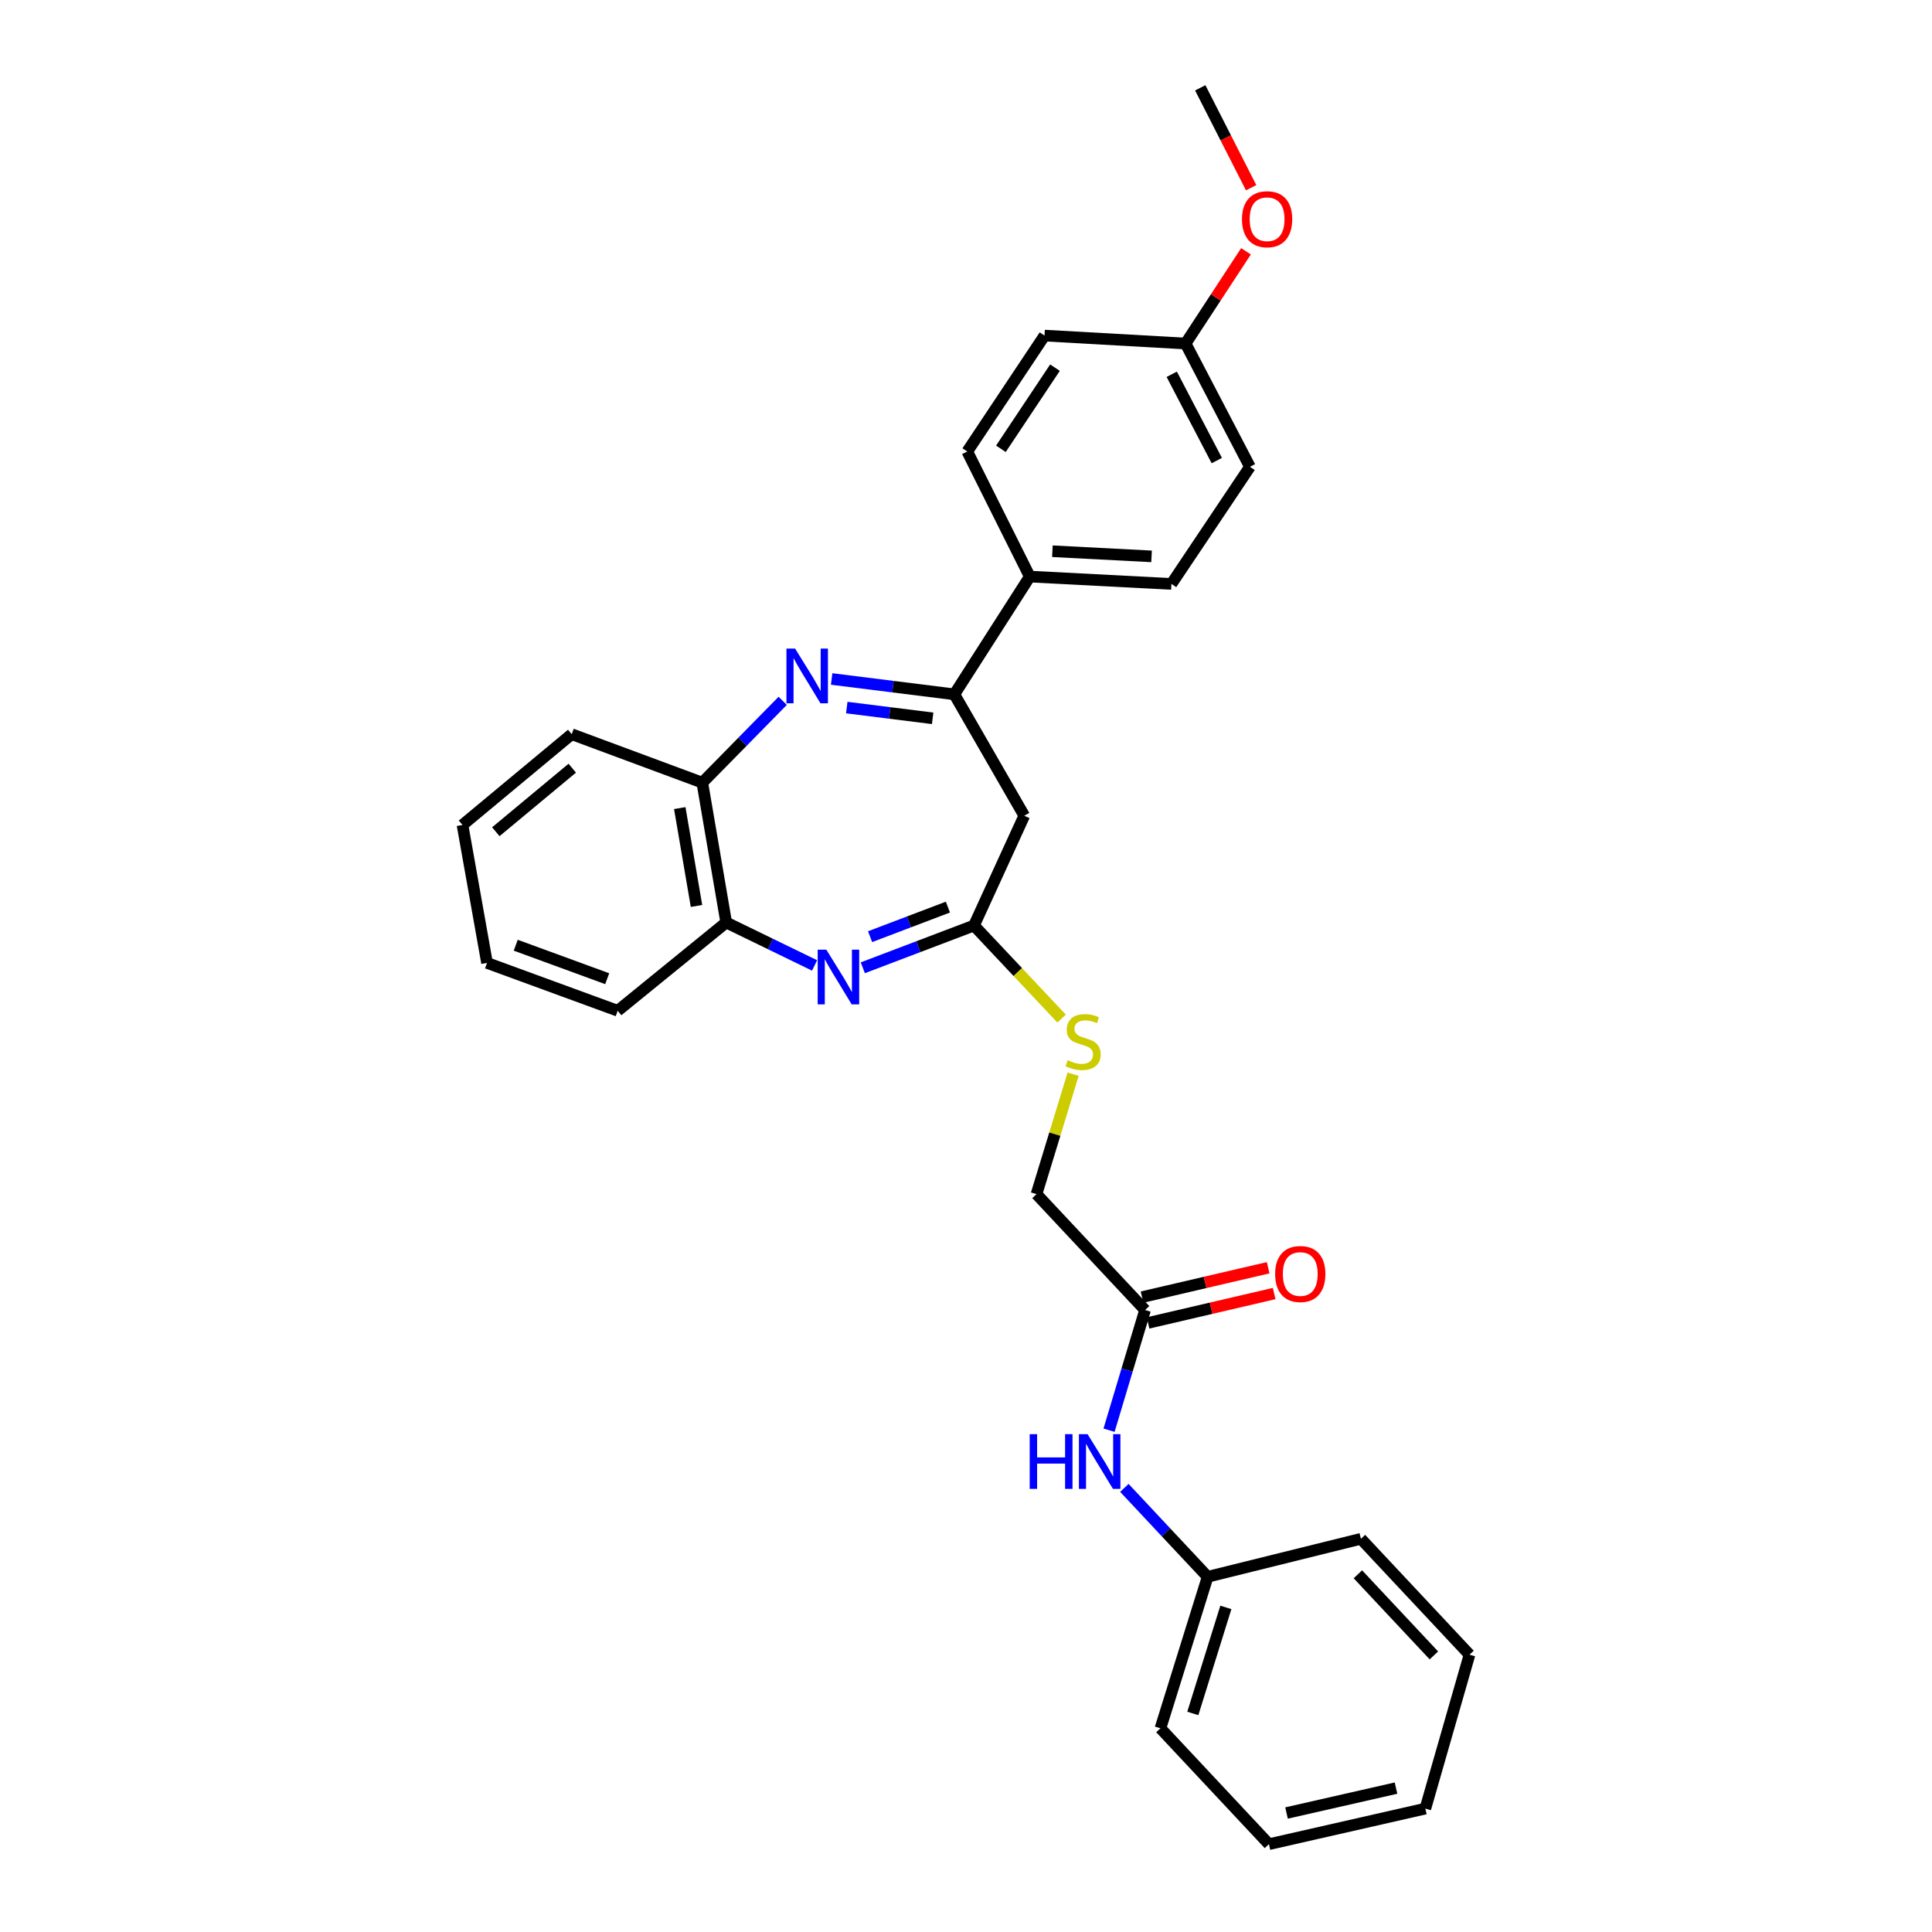 <?xml version='1.0' encoding='iso-8859-1'?>
<svg version='1.1' baseProfile='full'
              xmlns='http://www.w3.org/2000/svg'
                      xmlns:rdkit='http://www.rdkit.org/xml'
                      xmlns:xlink='http://www.w3.org/1999/xlink'
                  xml:space='preserve'
width='1000px' height='1000px' viewBox='0 0 1000 1000'>
<!-- END OF HEADER -->
<rect style='opacity:1.0;fill:#FFFFFF;stroke:none' width='1000' height='1000' x='0' y='0'> </rect>
<path class='bond-1' d='M 430.46,351.44 L 462.213,355.413' style='fill:none;fill-rule:evenodd;stroke:#0000FF;stroke-width:6px;stroke-linecap:butt;stroke-linejoin:miter;stroke-opacity:1' />
<path class='bond-1' d='M 462.213,355.413 L 493.967,359.386' style='fill:none;fill-rule:evenodd;stroke:#000000;stroke-width:6px;stroke-linecap:butt;stroke-linejoin:miter;stroke-opacity:1' />
<path class='bond-1' d='M 438.284,366.238 L 460.511,369.02' style='fill:none;fill-rule:evenodd;stroke:#0000FF;stroke-width:6px;stroke-linecap:butt;stroke-linejoin:miter;stroke-opacity:1' />
<path class='bond-1' d='M 460.511,369.02 L 482.738,371.801' style='fill:none;fill-rule:evenodd;stroke:#000000;stroke-width:6px;stroke-linecap:butt;stroke-linejoin:miter;stroke-opacity:1' />
<path class='bond-4' d='M 405.125,362.755 L 384.316,383.929' style='fill:none;fill-rule:evenodd;stroke:#0000FF;stroke-width:6px;stroke-linecap:butt;stroke-linejoin:miter;stroke-opacity:1' />
<path class='bond-4' d='M 384.316,383.929 L 363.508,405.102' style='fill:none;fill-rule:evenodd;stroke:#000000;stroke-width:6px;stroke-linecap:butt;stroke-linejoin:miter;stroke-opacity:1' />
<path class='bond-0' d='M 421.62,499.708 L 398.749,488.591' style='fill:none;fill-rule:evenodd;stroke:#0000FF;stroke-width:6px;stroke-linecap:butt;stroke-linejoin:miter;stroke-opacity:1' />
<path class='bond-0' d='M 398.749,488.591 L 375.879,477.473' style='fill:none;fill-rule:evenodd;stroke:#000000;stroke-width:6px;stroke-linecap:butt;stroke-linejoin:miter;stroke-opacity:1' />
<path class='bond-29' d='M 446.591,500.919 L 475.364,489.985' style='fill:none;fill-rule:evenodd;stroke:#0000FF;stroke-width:6px;stroke-linecap:butt;stroke-linejoin:miter;stroke-opacity:1' />
<path class='bond-29' d='M 475.364,489.985 L 504.137,479.05' style='fill:none;fill-rule:evenodd;stroke:#000000;stroke-width:6px;stroke-linecap:butt;stroke-linejoin:miter;stroke-opacity:1' />
<path class='bond-29' d='M 450.352,484.821 L 470.493,477.167' style='fill:none;fill-rule:evenodd;stroke:#0000FF;stroke-width:6px;stroke-linecap:butt;stroke-linejoin:miter;stroke-opacity:1' />
<path class='bond-29' d='M 470.493,477.167 L 490.634,469.513' style='fill:none;fill-rule:evenodd;stroke:#000000;stroke-width:6px;stroke-linecap:butt;stroke-linejoin:miter;stroke-opacity:1' />
<path class='bond-3' d='M 493.967,359.386 L 530.16,422.227' style='fill:none;fill-rule:evenodd;stroke:#000000;stroke-width:6px;stroke-linecap:butt;stroke-linejoin:miter;stroke-opacity:1' />
<path class='bond-7' d='M 493.967,359.386 L 533.009,298.434' style='fill:none;fill-rule:evenodd;stroke:#000000;stroke-width:6px;stroke-linecap:butt;stroke-linejoin:miter;stroke-opacity:1' />
<path class='bond-2' d='M 504.137,479.05 L 530.16,422.227' style='fill:none;fill-rule:evenodd;stroke:#000000;stroke-width:6px;stroke-linecap:butt;stroke-linejoin:miter;stroke-opacity:1' />
<path class='bond-8' d='M 504.137,479.05 L 526.81,503.134' style='fill:none;fill-rule:evenodd;stroke:#000000;stroke-width:6px;stroke-linecap:butt;stroke-linejoin:miter;stroke-opacity:1' />
<path class='bond-8' d='M 526.81,503.134 L 549.484,527.217' style='fill:none;fill-rule:evenodd;stroke:#CCCC00;stroke-width:6px;stroke-linecap:butt;stroke-linejoin:miter;stroke-opacity:1' />
<path class='bond-5' d='M 363.508,405.102 L 375.879,477.473' style='fill:none;fill-rule:evenodd;stroke:#000000;stroke-width:6px;stroke-linecap:butt;stroke-linejoin:miter;stroke-opacity:1' />
<path class='bond-5' d='M 351.847,418.268 L 360.507,468.928' style='fill:none;fill-rule:evenodd;stroke:#000000;stroke-width:6px;stroke-linecap:butt;stroke-linejoin:miter;stroke-opacity:1' />
<path class='bond-19' d='M 363.508,405.102 L 295.913,380.016' style='fill:none;fill-rule:evenodd;stroke:#000000;stroke-width:6px;stroke-linecap:butt;stroke-linejoin:miter;stroke-opacity:1' />
<path class='bond-20' d='M 375.879,477.473 L 319.719,523.166' style='fill:none;fill-rule:evenodd;stroke:#000000;stroke-width:6px;stroke-linecap:butt;stroke-linejoin:miter;stroke-opacity:1' />
<path class='bond-6' d='M 592.681,678.064 L 536.49,618.08' style='fill:none;fill-rule:evenodd;stroke:#000000;stroke-width:6px;stroke-linecap:butt;stroke-linejoin:miter;stroke-opacity:1' />
<path class='bond-9' d='M 592.681,678.064 L 583.362,709.167' style='fill:none;fill-rule:evenodd;stroke:#000000;stroke-width:6px;stroke-linecap:butt;stroke-linejoin:miter;stroke-opacity:1' />
<path class='bond-9' d='M 583.362,709.167 L 574.043,740.27' style='fill:none;fill-rule:evenodd;stroke:#0000FF;stroke-width:6px;stroke-linecap:butt;stroke-linejoin:miter;stroke-opacity:1' />
<path class='bond-10' d='M 594.237,684.741 L 626.872,677.137' style='fill:none;fill-rule:evenodd;stroke:#000000;stroke-width:6px;stroke-linecap:butt;stroke-linejoin:miter;stroke-opacity:1' />
<path class='bond-10' d='M 626.872,677.137 L 659.507,669.533' style='fill:none;fill-rule:evenodd;stroke:#FF0000;stroke-width:6px;stroke-linecap:butt;stroke-linejoin:miter;stroke-opacity:1' />
<path class='bond-10' d='M 591.125,671.387 L 623.76,663.783' style='fill:none;fill-rule:evenodd;stroke:#000000;stroke-width:6px;stroke-linecap:butt;stroke-linejoin:miter;stroke-opacity:1' />
<path class='bond-10' d='M 623.76,663.783 L 656.395,656.179' style='fill:none;fill-rule:evenodd;stroke:#FF0000;stroke-width:6px;stroke-linecap:butt;stroke-linejoin:miter;stroke-opacity:1' />
<path class='bond-11' d='M 533.009,298.434 L 606.333,302.243' style='fill:none;fill-rule:evenodd;stroke:#000000;stroke-width:6px;stroke-linecap:butt;stroke-linejoin:miter;stroke-opacity:1' />
<path class='bond-11' d='M 544.719,285.312 L 596.045,287.978' style='fill:none;fill-rule:evenodd;stroke:#000000;stroke-width:6px;stroke-linecap:butt;stroke-linejoin:miter;stroke-opacity:1' />
<path class='bond-12' d='M 533.009,298.434 L 500.655,233.696' style='fill:none;fill-rule:evenodd;stroke:#000000;stroke-width:6px;stroke-linecap:butt;stroke-linejoin:miter;stroke-opacity:1' />
<path class='bond-13' d='M 555.449,555.996 L 545.97,587.038' style='fill:none;fill-rule:evenodd;stroke:#CCCC00;stroke-width:6px;stroke-linecap:butt;stroke-linejoin:miter;stroke-opacity:1' />
<path class='bond-13' d='M 545.97,587.038 L 536.49,618.08' style='fill:none;fill-rule:evenodd;stroke:#000000;stroke-width:6px;stroke-linecap:butt;stroke-linejoin:miter;stroke-opacity:1' />
<path class='bond-14' d='M 581.971,770.126 L 603.522,793.138' style='fill:none;fill-rule:evenodd;stroke:#0000FF;stroke-width:6px;stroke-linecap:butt;stroke-linejoin:miter;stroke-opacity:1' />
<path class='bond-14' d='M 603.522,793.138 L 625.073,816.149' style='fill:none;fill-rule:evenodd;stroke:#000000;stroke-width:6px;stroke-linecap:butt;stroke-linejoin:miter;stroke-opacity:1' />
<path class='bond-16' d='M 606.333,302.243 L 646.96,241.619' style='fill:none;fill-rule:evenodd;stroke:#000000;stroke-width:6px;stroke-linecap:butt;stroke-linejoin:miter;stroke-opacity:1' />
<path class='bond-17' d='M 500.655,233.696 L 540.642,173.697' style='fill:none;fill-rule:evenodd;stroke:#000000;stroke-width:6px;stroke-linecap:butt;stroke-linejoin:miter;stroke-opacity:1' />
<path class='bond-17' d='M 518.064,232.301 L 546.055,190.301' style='fill:none;fill-rule:evenodd;stroke:#000000;stroke-width:6px;stroke-linecap:butt;stroke-linejoin:miter;stroke-opacity:1' />
<path class='bond-21' d='M 625.073,816.149 L 600.642,894.561' style='fill:none;fill-rule:evenodd;stroke:#000000;stroke-width:6px;stroke-linecap:butt;stroke-linejoin:miter;stroke-opacity:1' />
<path class='bond-21' d='M 634.5,831.989 L 617.398,886.878' style='fill:none;fill-rule:evenodd;stroke:#000000;stroke-width:6px;stroke-linecap:butt;stroke-linejoin:miter;stroke-opacity:1' />
<path class='bond-22' d='M 625.073,816.149 L 704.415,796.479' style='fill:none;fill-rule:evenodd;stroke:#000000;stroke-width:6px;stroke-linecap:butt;stroke-linejoin:miter;stroke-opacity:1' />
<path class='bond-15' d='M 613.654,177.81 L 540.642,173.697' style='fill:none;fill-rule:evenodd;stroke:#000000;stroke-width:6px;stroke-linecap:butt;stroke-linejoin:miter;stroke-opacity:1' />
<path class='bond-18' d='M 613.654,177.81 L 629.288,153.94' style='fill:none;fill-rule:evenodd;stroke:#000000;stroke-width:6px;stroke-linecap:butt;stroke-linejoin:miter;stroke-opacity:1' />
<path class='bond-18' d='M 629.288,153.94 L 644.922,130.07' style='fill:none;fill-rule:evenodd;stroke:#FF0000;stroke-width:6px;stroke-linecap:butt;stroke-linejoin:miter;stroke-opacity:1' />
<path class='bond-31' d='M 613.654,177.81 L 646.96,241.619' style='fill:none;fill-rule:evenodd;stroke:#000000;stroke-width:6px;stroke-linecap:butt;stroke-linejoin:miter;stroke-opacity:1' />
<path class='bond-31' d='M 606.493,193.727 L 629.808,238.393' style='fill:none;fill-rule:evenodd;stroke:#000000;stroke-width:6px;stroke-linecap:butt;stroke-linejoin:miter;stroke-opacity:1' />
<path class='bond-23' d='M 647.585,97.159 L 634.417,71.307' style='fill:none;fill-rule:evenodd;stroke:#FF0000;stroke-width:6px;stroke-linecap:butt;stroke-linejoin:miter;stroke-opacity:1' />
<path class='bond-23' d='M 634.417,71.307 L 621.249,45.455' style='fill:none;fill-rule:evenodd;stroke:#000000;stroke-width:6px;stroke-linecap:butt;stroke-linejoin:miter;stroke-opacity:1' />
<path class='bond-25' d='M 295.913,380.016 L 239.387,427.004' style='fill:none;fill-rule:evenodd;stroke:#000000;stroke-width:6px;stroke-linecap:butt;stroke-linejoin:miter;stroke-opacity:1' />
<path class='bond-25' d='M 296.2,397.609 L 256.631,430.501' style='fill:none;fill-rule:evenodd;stroke:#000000;stroke-width:6px;stroke-linecap:butt;stroke-linejoin:miter;stroke-opacity:1' />
<path class='bond-30' d='M 319.719,523.166 L 252.086,498.408' style='fill:none;fill-rule:evenodd;stroke:#000000;stroke-width:6px;stroke-linecap:butt;stroke-linejoin:miter;stroke-opacity:1' />
<path class='bond-30' d='M 314.288,506.576 L 266.945,489.245' style='fill:none;fill-rule:evenodd;stroke:#000000;stroke-width:6px;stroke-linecap:butt;stroke-linejoin:miter;stroke-opacity:1' />
<path class='bond-26' d='M 600.642,894.561 L 656.802,954.545' style='fill:none;fill-rule:evenodd;stroke:#000000;stroke-width:6px;stroke-linecap:butt;stroke-linejoin:miter;stroke-opacity:1' />
<path class='bond-27' d='M 704.415,796.479 L 760.613,856.463' style='fill:none;fill-rule:evenodd;stroke:#000000;stroke-width:6px;stroke-linecap:butt;stroke-linejoin:miter;stroke-opacity:1' />
<path class='bond-27' d='M 702.838,814.852 L 742.176,856.841' style='fill:none;fill-rule:evenodd;stroke:#000000;stroke-width:6px;stroke-linecap:butt;stroke-linejoin:miter;stroke-opacity:1' />
<path class='bond-24' d='M 252.086,498.408 L 239.387,427.004' style='fill:none;fill-rule:evenodd;stroke:#000000;stroke-width:6px;stroke-linecap:butt;stroke-linejoin:miter;stroke-opacity:1' />
<path class='bond-32' d='M 656.802,954.545 L 737.759,936.133' style='fill:none;fill-rule:evenodd;stroke:#000000;stroke-width:6px;stroke-linecap:butt;stroke-linejoin:miter;stroke-opacity:1' />
<path class='bond-32' d='M 665.905,938.413 L 722.574,925.524' style='fill:none;fill-rule:evenodd;stroke:#000000;stroke-width:6px;stroke-linecap:butt;stroke-linejoin:miter;stroke-opacity:1' />
<path class='bond-28' d='M 760.613,856.463 L 737.759,936.133' style='fill:none;fill-rule:evenodd;stroke:#000000;stroke-width:6px;stroke-linecap:butt;stroke-linejoin:miter;stroke-opacity:1' />
<path  class='atom-0' d='M 411.541 335.696
L 420.821 350.696
Q 421.741 352.176, 423.221 354.856
Q 424.701 357.536, 424.781 357.696
L 424.781 335.696
L 428.541 335.696
L 428.541 364.016
L 424.661 364.016
L 414.701 347.616
Q 413.541 345.696, 412.301 343.496
Q 411.101 341.296, 410.741 340.616
L 410.741 364.016
L 407.061 364.016
L 407.061 335.696
L 411.541 335.696
' fill='#0000FF'/>
<path  class='atom-1' d='M 427.714 491.554
L 436.994 506.554
Q 437.914 508.034, 439.394 510.714
Q 440.874 513.394, 440.954 513.554
L 440.954 491.554
L 444.714 491.554
L 444.714 519.874
L 440.834 519.874
L 430.874 503.474
Q 429.714 501.554, 428.474 499.354
Q 427.274 497.154, 426.914 496.474
L 426.914 519.874
L 423.234 519.874
L 423.234 491.554
L 427.714 491.554
' fill='#0000FF'/>
<path  class='atom-9' d='M 552.624 548.77
Q 552.944 548.89, 554.264 549.45
Q 555.584 550.01, 557.024 550.37
Q 558.504 550.69, 559.944 550.69
Q 562.624 550.69, 564.184 549.41
Q 565.744 548.09, 565.744 545.81
Q 565.744 544.25, 564.944 543.29
Q 564.184 542.33, 562.984 541.81
Q 561.784 541.29, 559.784 540.69
Q 557.264 539.93, 555.744 539.21
Q 554.264 538.49, 553.184 536.97
Q 552.144 535.45, 552.144 532.89
Q 552.144 529.33, 554.544 527.13
Q 556.984 524.93, 561.784 524.93
Q 565.064 524.93, 568.784 526.49
L 567.864 529.57
Q 564.464 528.17, 561.904 528.17
Q 559.144 528.17, 557.624 529.33
Q 556.104 530.45, 556.144 532.41
Q 556.144 533.93, 556.904 534.85
Q 557.704 535.77, 558.824 536.29
Q 559.984 536.81, 561.904 537.41
Q 564.464 538.21, 565.984 539.01
Q 567.504 539.81, 568.584 541.45
Q 569.704 543.05, 569.704 545.81
Q 569.704 549.73, 567.064 551.85
Q 564.464 553.93, 560.104 553.93
Q 557.584 553.93, 555.664 553.37
Q 553.784 552.85, 551.544 551.93
L 552.624 548.77
' fill='#CCCC00'/>
<path  class='atom-10' d='M 532.967 742.316
L 536.807 742.316
L 536.807 754.356
L 551.287 754.356
L 551.287 742.316
L 555.127 742.316
L 555.127 770.636
L 551.287 770.636
L 551.287 757.556
L 536.807 757.556
L 536.807 770.636
L 532.967 770.636
L 532.967 742.316
' fill='#0000FF'/>
<path  class='atom-10' d='M 562.927 742.316
L 572.207 757.316
Q 573.127 758.796, 574.607 761.476
Q 576.087 764.156, 576.167 764.316
L 576.167 742.316
L 579.927 742.316
L 579.927 770.636
L 576.047 770.636
L 566.087 754.236
Q 564.927 752.316, 563.687 750.116
Q 562.487 747.916, 562.127 747.236
L 562.127 770.636
L 558.447 770.636
L 558.447 742.316
L 562.927 742.316
' fill='#0000FF'/>
<path  class='atom-11' d='M 660.013 659.426
Q 660.013 652.626, 663.373 648.826
Q 666.733 645.026, 673.013 645.026
Q 679.293 645.026, 682.653 648.826
Q 686.013 652.626, 686.013 659.426
Q 686.013 666.306, 682.613 670.226
Q 679.213 674.106, 673.013 674.106
Q 666.773 674.106, 663.373 670.226
Q 660.013 666.346, 660.013 659.426
M 673.013 670.906
Q 677.333 670.906, 679.653 668.026
Q 682.013 665.106, 682.013 659.426
Q 682.013 653.866, 679.653 651.066
Q 677.333 648.226, 673.013 648.226
Q 668.693 648.226, 666.333 651.026
Q 664.013 653.826, 664.013 659.426
Q 664.013 665.146, 666.333 668.026
Q 668.693 670.906, 673.013 670.906
' fill='#FF0000'/>
<path  class='atom-19' d='M 642.85 113.465
Q 642.85 106.665, 646.21 102.865
Q 649.57 99.065, 655.85 99.065
Q 662.13 99.065, 665.49 102.865
Q 668.85 106.665, 668.85 113.465
Q 668.85 120.345, 665.45 124.265
Q 662.05 128.145, 655.85 128.145
Q 649.61 128.145, 646.21 124.265
Q 642.85 120.385, 642.85 113.465
M 655.85 124.945
Q 660.17 124.945, 662.49 122.065
Q 664.85 119.145, 664.85 113.465
Q 664.85 107.905, 662.49 105.105
Q 660.17 102.265, 655.85 102.265
Q 651.53 102.265, 649.17 105.065
Q 646.85 107.865, 646.85 113.465
Q 646.85 119.185, 649.17 122.065
Q 651.53 124.945, 655.85 124.945
' fill='#FF0000'/>
</svg>
